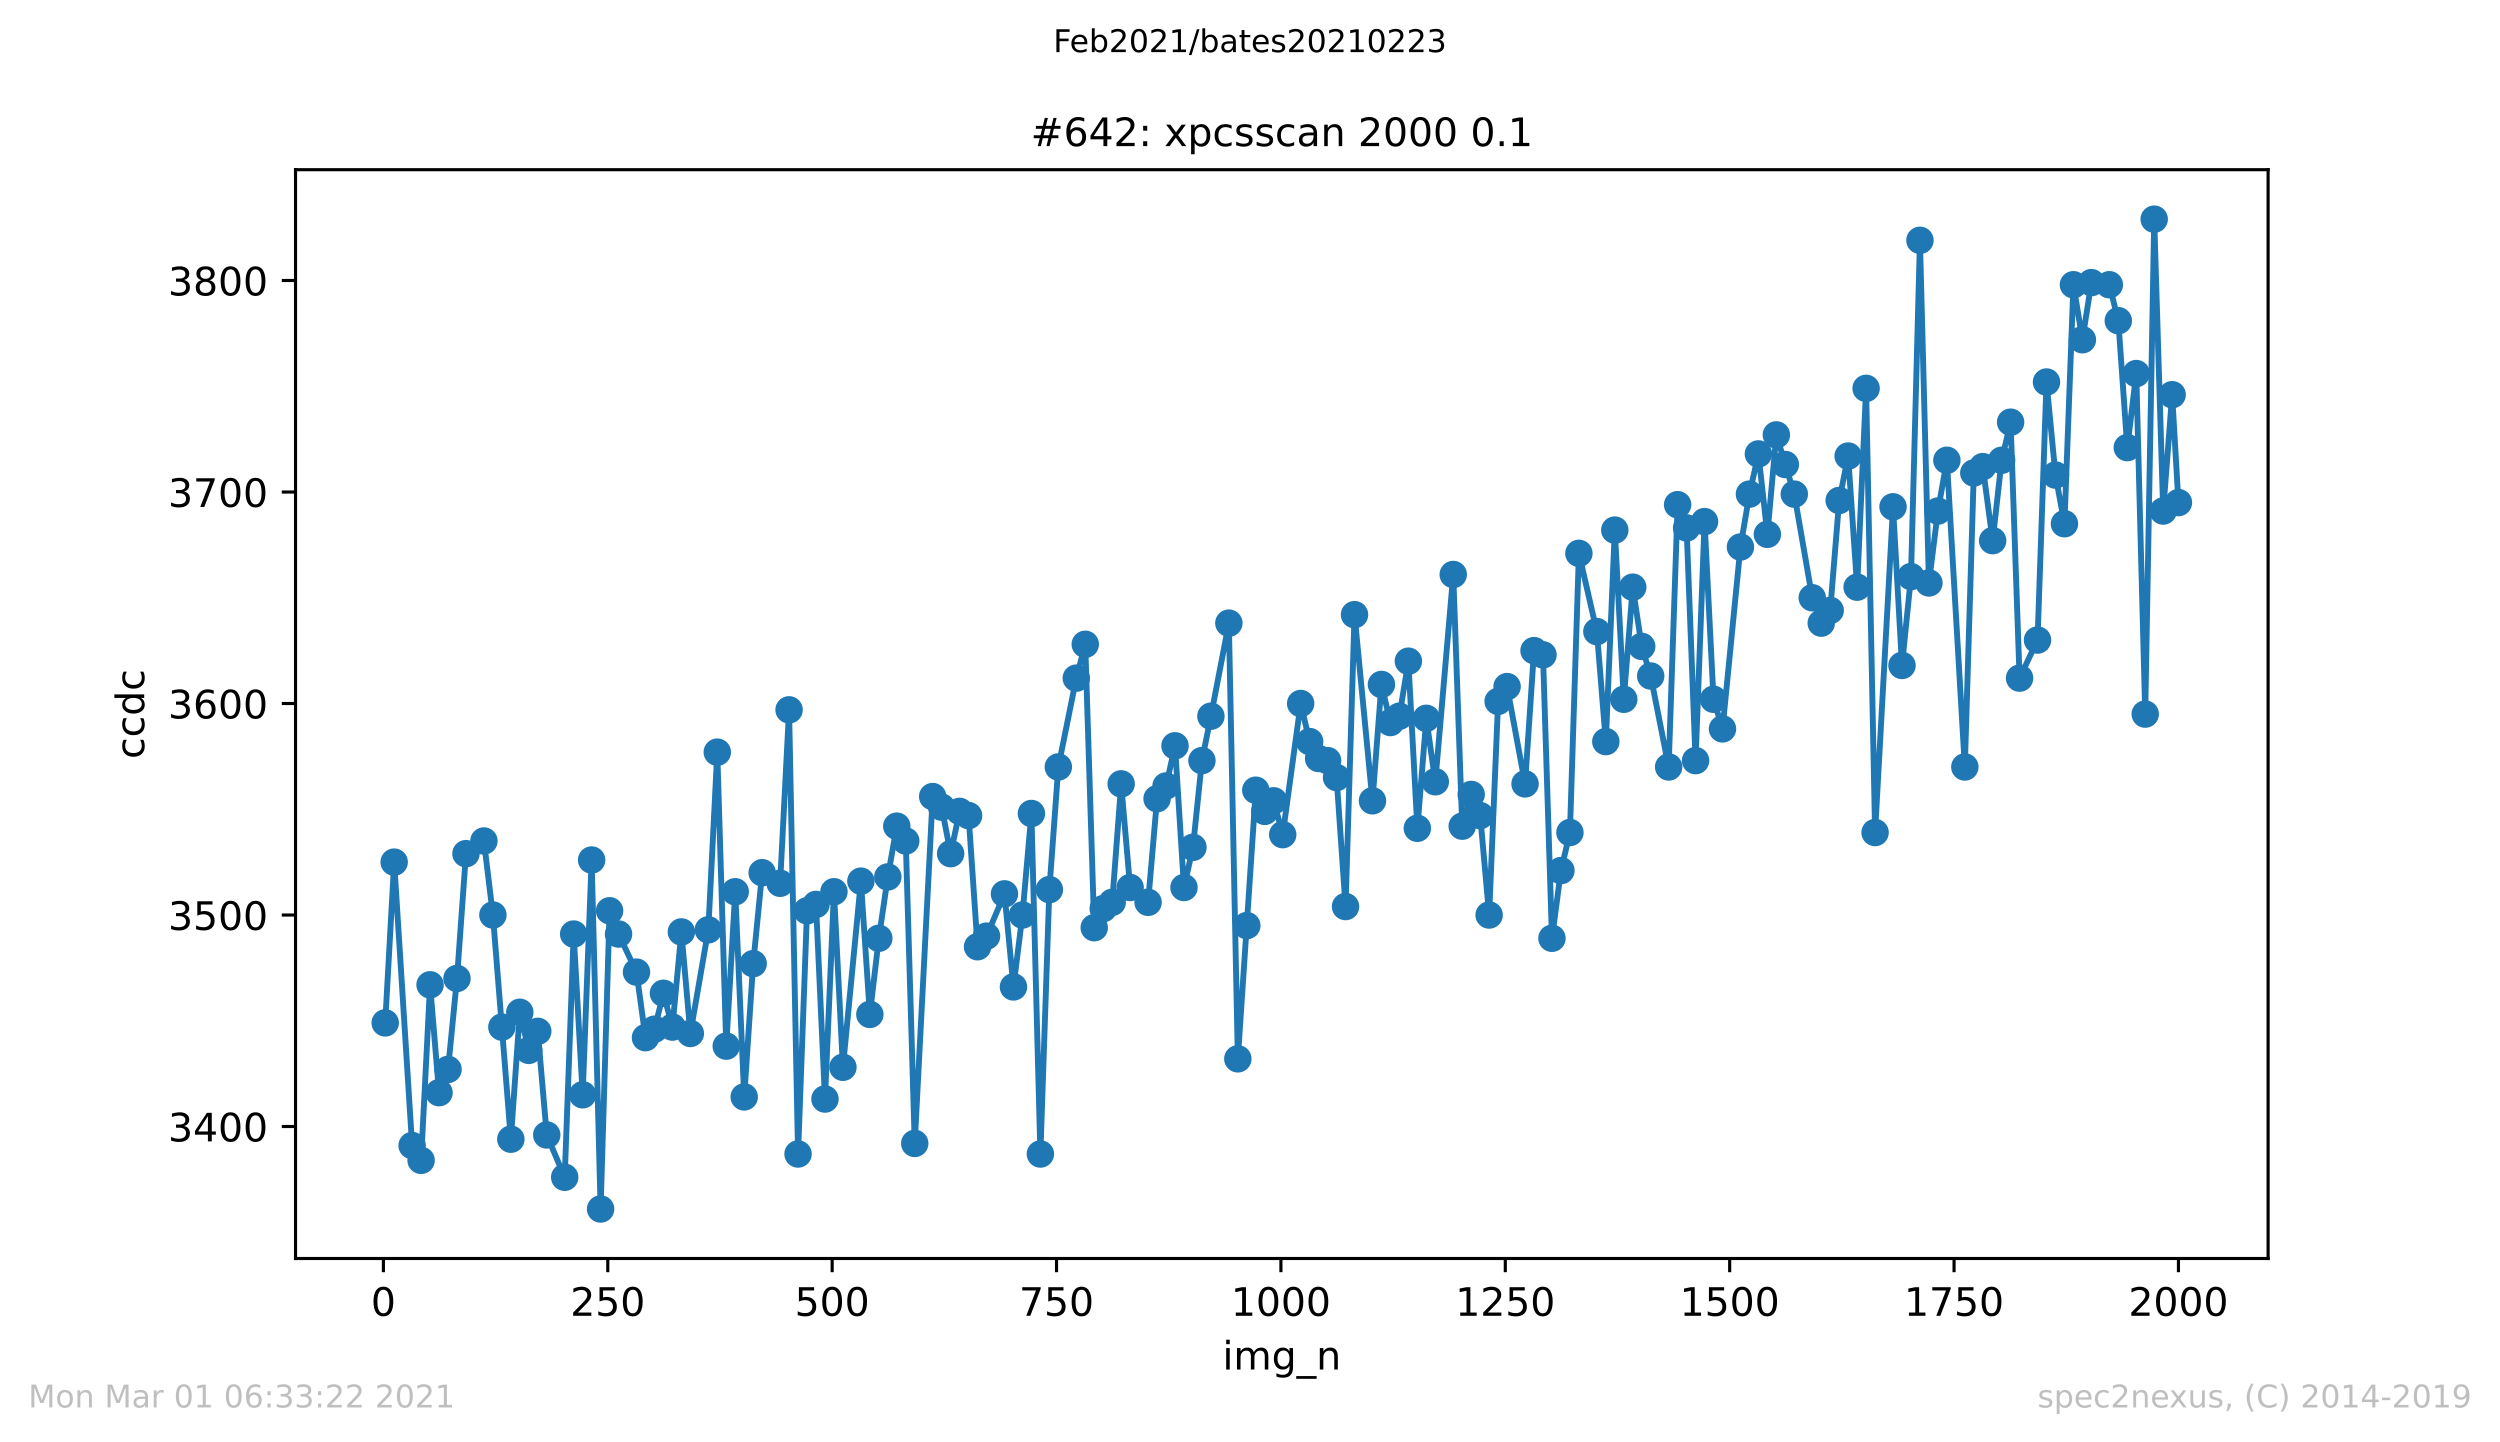 <?xml version="1.0" encoding="utf-8" standalone="no"?>
<!DOCTYPE svg PUBLIC "-//W3C//DTD SVG 1.1//EN"
  "http://www.w3.org/Graphics/SVG/1.1/DTD/svg11.dtd">
<!-- Created with matplotlib (https://matplotlib.org/) -->
<svg height="367.2pt" version="1.1" viewBox="0 0 636.48 367.2" width="636.48pt" xmlns="http://www.w3.org/2000/svg" xmlns:xlink="http://www.w3.org/1999/xlink">
 <defs>
  <style type="text/css">*{stroke-linecap:butt;stroke-linejoin:round;}</style>
 </defs>
 <g id="figure_1">
  <g id="patch_1">
   <path d="M 0 367.2 
L 636.48 367.2 
L 636.48 0 
L 0 0 
z
" style="fill:#ffffff;"/>
  </g>
  <g id="axes_1">
   <g id="patch_2">
    <path d="M 75.24 320.4 
L 577.44 320.4 
L 577.44 43.2 
L 75.24 43.2 
z
" style="fill:#ffffff;"/>
   </g>
   <g id="matplotlib.axis_1">
    <g id="xtick_1">
     <g id="line2d_1">
      <defs>
       <path d="M 0 0 
L 0 3.5 
" id="mee1718152c" style="stroke:#000000;stroke-width:0.8;"/>
      </defs>
      <g>
       <use style="stroke:#000000;stroke-width:0.8;" x="97.61" xlink:href="#mee1718152c" y="320.4"/>
      </g>
     </g>
     <g id="text_1">
      <!-- 0 -->
      <g transform="translate(94.429 334.998)scale(0.1 -0.1)">
       <defs>
        <path d="M 31.781 66.406 
Q 24.172 66.406 20.328 58.906 
Q 16.5 51.422 16.5 36.375 
Q 16.5 21.391 20.328 13.891 
Q 24.172 6.391 31.781 6.391 
Q 39.453 6.391 43.281 13.891 
Q 47.125 21.391 47.125 36.375 
Q 47.125 51.422 43.281 58.906 
Q 39.453 66.406 31.781 66.406 
z
M 31.781 74.219 
Q 44.047 74.219 50.516 64.516 
Q 56.984 54.828 56.984 36.375 
Q 56.984 17.969 50.516 8.266 
Q 44.047 -1.422 31.781 -1.422 
Q 19.531 -1.422 13.062 8.266 
Q 6.594 17.969 6.594 36.375 
Q 6.594 54.828 13.062 64.516 
Q 19.531 74.219 31.781 74.219 
z
" id="DejaVuSans-48"/>
       </defs>
       <use xlink:href="#DejaVuSans-48"/>
      </g>
     </g>
    </g>
    <g id="xtick_2">
     <g id="line2d_2">
      <g>
       <use style="stroke:#000000;stroke-width:0.8;" x="154.736" xlink:href="#mee1718152c" y="320.4"/>
      </g>
     </g>
     <g id="text_2">
      <!-- 250 -->
      <g transform="translate(145.192 334.998)scale(0.1 -0.1)">
       <defs>
        <path d="M 19.188 8.297 
L 53.609 8.297 
L 53.609 0 
L 7.328 0 
L 7.328 8.297 
Q 12.938 14.109 22.625 23.891 
Q 32.328 33.688 34.812 36.531 
Q 39.547 41.844 41.422 45.531 
Q 43.312 49.219 43.312 52.781 
Q 43.312 58.594 39.234 62.25 
Q 35.156 65.922 28.609 65.922 
Q 23.969 65.922 18.812 64.312 
Q 13.672 62.703 7.812 59.422 
L 7.812 69.391 
Q 13.766 71.781 18.938 73 
Q 24.125 74.219 28.422 74.219 
Q 39.75 74.219 46.484 68.547 
Q 53.219 62.891 53.219 53.422 
Q 53.219 48.922 51.531 44.891 
Q 49.859 40.875 45.406 35.406 
Q 44.188 33.984 37.641 27.219 
Q 31.109 20.453 19.188 8.297 
z
" id="DejaVuSans-50"/>
        <path d="M 10.797 72.906 
L 49.516 72.906 
L 49.516 64.594 
L 19.828 64.594 
L 19.828 46.734 
Q 21.969 47.469 24.109 47.828 
Q 26.266 48.188 28.422 48.188 
Q 40.625 48.188 47.75 41.5 
Q 54.891 34.812 54.891 23.391 
Q 54.891 11.625 47.562 5.094 
Q 40.234 -1.422 26.906 -1.422 
Q 22.312 -1.422 17.547 -0.641 
Q 12.797 0.141 7.719 1.703 
L 7.719 11.625 
Q 12.109 9.234 16.797 8.062 
Q 21.484 6.891 26.703 6.891 
Q 35.156 6.891 40.078 11.328 
Q 45.016 15.766 45.016 23.391 
Q 45.016 31 40.078 35.438 
Q 35.156 39.891 26.703 39.891 
Q 22.75 39.891 18.812 39.016 
Q 14.891 38.141 10.797 36.281 
z
" id="DejaVuSans-53"/>
       </defs>
       <use xlink:href="#DejaVuSans-50"/>
       <use x="63.623" xlink:href="#DejaVuSans-53"/>
       <use x="127.246" xlink:href="#DejaVuSans-48"/>
      </g>
     </g>
    </g>
    <g id="xtick_3">
     <g id="line2d_3">
      <g>
       <use style="stroke:#000000;stroke-width:0.8;" x="211.861" xlink:href="#mee1718152c" y="320.4"/>
      </g>
     </g>
     <g id="text_3">
      <!-- 500 -->
      <g transform="translate(202.317 334.998)scale(0.1 -0.1)">
       <use xlink:href="#DejaVuSans-53"/>
       <use x="63.623" xlink:href="#DejaVuSans-48"/>
       <use x="127.246" xlink:href="#DejaVuSans-48"/>
      </g>
     </g>
    </g>
    <g id="xtick_4">
     <g id="line2d_4">
      <g>
       <use style="stroke:#000000;stroke-width:0.8;" x="268.986" xlink:href="#mee1718152c" y="320.4"/>
      </g>
     </g>
     <g id="text_4">
      <!-- 750 -->
      <g transform="translate(259.442 334.998)scale(0.1 -0.1)">
       <defs>
        <path d="M 8.203 72.906 
L 55.078 72.906 
L 55.078 68.703 
L 28.609 0 
L 18.312 0 
L 43.219 64.594 
L 8.203 64.594 
z
" id="DejaVuSans-55"/>
       </defs>
       <use xlink:href="#DejaVuSans-55"/>
       <use x="63.623" xlink:href="#DejaVuSans-53"/>
       <use x="127.246" xlink:href="#DejaVuSans-48"/>
      </g>
     </g>
    </g>
    <g id="xtick_5">
     <g id="line2d_5">
      <g>
       <use style="stroke:#000000;stroke-width:0.8;" x="326.111" xlink:href="#mee1718152c" y="320.4"/>
      </g>
     </g>
     <g id="text_5">
      <!-- 1000 -->
      <g transform="translate(313.386 334.998)scale(0.1 -0.1)">
       <defs>
        <path d="M 12.406 8.297 
L 28.516 8.297 
L 28.516 63.922 
L 10.984 60.406 
L 10.984 69.391 
L 28.422 72.906 
L 38.281 72.906 
L 38.281 8.297 
L 54.391 8.297 
L 54.391 0 
L 12.406 0 
z
" id="DejaVuSans-49"/>
       </defs>
       <use xlink:href="#DejaVuSans-49"/>
       <use x="63.623" xlink:href="#DejaVuSans-48"/>
       <use x="127.246" xlink:href="#DejaVuSans-48"/>
       <use x="190.869" xlink:href="#DejaVuSans-48"/>
      </g>
     </g>
    </g>
    <g id="xtick_6">
     <g id="line2d_6">
      <g>
       <use style="stroke:#000000;stroke-width:0.8;" x="383.237" xlink:href="#mee1718152c" y="320.4"/>
      </g>
     </g>
     <g id="text_6">
      <!-- 1250 -->
      <g transform="translate(370.512 334.998)scale(0.1 -0.1)">
       <use xlink:href="#DejaVuSans-49"/>
       <use x="63.623" xlink:href="#DejaVuSans-50"/>
       <use x="127.246" xlink:href="#DejaVuSans-53"/>
       <use x="190.869" xlink:href="#DejaVuSans-48"/>
      </g>
     </g>
    </g>
    <g id="xtick_7">
     <g id="line2d_7">
      <g>
       <use style="stroke:#000000;stroke-width:0.8;" x="440.362" xlink:href="#mee1718152c" y="320.4"/>
      </g>
     </g>
     <g id="text_7">
      <!-- 1500 -->
      <g transform="translate(427.637 334.998)scale(0.1 -0.1)">
       <use xlink:href="#DejaVuSans-49"/>
       <use x="63.623" xlink:href="#DejaVuSans-53"/>
       <use x="127.246" xlink:href="#DejaVuSans-48"/>
       <use x="190.869" xlink:href="#DejaVuSans-48"/>
      </g>
     </g>
    </g>
    <g id="xtick_8">
     <g id="line2d_8">
      <g>
       <use style="stroke:#000000;stroke-width:0.8;" x="497.487" xlink:href="#mee1718152c" y="320.4"/>
      </g>
     </g>
     <g id="text_8">
      <!-- 1750 -->
      <g transform="translate(484.762 334.998)scale(0.1 -0.1)">
       <use xlink:href="#DejaVuSans-49"/>
       <use x="63.623" xlink:href="#DejaVuSans-55"/>
       <use x="127.246" xlink:href="#DejaVuSans-53"/>
       <use x="190.869" xlink:href="#DejaVuSans-48"/>
      </g>
     </g>
    </g>
    <g id="xtick_9">
     <g id="line2d_9">
      <g>
       <use style="stroke:#000000;stroke-width:0.8;" x="554.613" xlink:href="#mee1718152c" y="320.4"/>
      </g>
     </g>
     <g id="text_9">
      <!-- 2000 -->
      <g transform="translate(541.888 334.998)scale(0.1 -0.1)">
       <use xlink:href="#DejaVuSans-50"/>
       <use x="63.623" xlink:href="#DejaVuSans-48"/>
       <use x="127.246" xlink:href="#DejaVuSans-48"/>
       <use x="190.869" xlink:href="#DejaVuSans-48"/>
      </g>
     </g>
    </g>
    <g id="text_10">
     <!-- img_n -->
     <g transform="translate(311.238 348.677)scale(0.1 -0.1)">
      <defs>
       <path d="M 9.422 54.688 
L 18.406 54.688 
L 18.406 0 
L 9.422 0 
z
M 9.422 75.984 
L 18.406 75.984 
L 18.406 64.594 
L 9.422 64.594 
z
" id="DejaVuSans-105"/>
       <path d="M 52 44.188 
Q 55.375 50.25 60.062 53.125 
Q 64.75 56 71.094 56 
Q 79.641 56 84.281 50.016 
Q 88.922 44.047 88.922 33.016 
L 88.922 0 
L 79.891 0 
L 79.891 32.719 
Q 79.891 40.578 77.094 44.375 
Q 74.312 48.188 68.609 48.188 
Q 61.625 48.188 57.562 43.547 
Q 53.516 38.922 53.516 30.906 
L 53.516 0 
L 44.484 0 
L 44.484 32.719 
Q 44.484 40.625 41.703 44.406 
Q 38.922 48.188 33.109 48.188 
Q 26.219 48.188 22.156 43.531 
Q 18.109 38.875 18.109 30.906 
L 18.109 0 
L 9.078 0 
L 9.078 54.688 
L 18.109 54.688 
L 18.109 46.188 
Q 21.188 51.219 25.484 53.609 
Q 29.781 56 35.688 56 
Q 41.656 56 45.828 52.969 
Q 50 49.953 52 44.188 
z
" id="DejaVuSans-109"/>
       <path d="M 45.406 27.984 
Q 45.406 37.75 41.375 43.109 
Q 37.359 48.484 30.078 48.484 
Q 22.859 48.484 18.828 43.109 
Q 14.797 37.75 14.797 27.984 
Q 14.797 18.266 18.828 12.891 
Q 22.859 7.516 30.078 7.516 
Q 37.359 7.516 41.375 12.891 
Q 45.406 18.266 45.406 27.984 
z
M 54.391 6.781 
Q 54.391 -7.172 48.188 -13.984 
Q 42 -20.797 29.203 -20.797 
Q 24.469 -20.797 20.266 -20.094 
Q 16.062 -19.391 12.109 -17.922 
L 12.109 -9.188 
Q 16.062 -11.328 19.922 -12.344 
Q 23.781 -13.375 27.781 -13.375 
Q 36.625 -13.375 41.016 -8.766 
Q 45.406 -4.156 45.406 5.172 
L 45.406 9.625 
Q 42.625 4.781 38.281 2.391 
Q 33.938 0 27.875 0 
Q 17.828 0 11.672 7.656 
Q 5.516 15.328 5.516 27.984 
Q 5.516 40.672 11.672 48.328 
Q 17.828 56 27.875 56 
Q 33.938 56 38.281 53.609 
Q 42.625 51.219 45.406 46.391 
L 45.406 54.688 
L 54.391 54.688 
z
" id="DejaVuSans-103"/>
       <path d="M 50.984 -16.609 
L 50.984 -23.578 
L -0.984 -23.578 
L -0.984 -16.609 
z
" id="DejaVuSans-95"/>
       <path d="M 54.891 33.016 
L 54.891 0 
L 45.906 0 
L 45.906 32.719 
Q 45.906 40.484 42.875 44.328 
Q 39.844 48.188 33.797 48.188 
Q 26.516 48.188 22.312 43.547 
Q 18.109 38.922 18.109 30.906 
L 18.109 0 
L 9.078 0 
L 9.078 54.688 
L 18.109 54.688 
L 18.109 46.188 
Q 21.344 51.125 25.703 53.562 
Q 30.078 56 35.797 56 
Q 45.219 56 50.047 50.172 
Q 54.891 44.344 54.891 33.016 
z
" id="DejaVuSans-110"/>
      </defs>
      <use xlink:href="#DejaVuSans-105"/>
      <use x="27.783" xlink:href="#DejaVuSans-109"/>
      <use x="125.195" xlink:href="#DejaVuSans-103"/>
      <use x="188.672" xlink:href="#DejaVuSans-95"/>
      <use x="238.672" xlink:href="#DejaVuSans-110"/>
     </g>
    </g>
   </g>
   <g id="matplotlib.axis_2">
    <g id="ytick_1">
     <g id="line2d_10">
      <defs>
       <path d="M 0 0 
L -3.5 0 
" id="mb625f9ecd1" style="stroke:#000000;stroke-width:0.8;"/>
      </defs>
      <g>
       <use style="stroke:#000000;stroke-width:0.8;" x="75.24" xlink:href="#mb625f9ecd1" y="286.8"/>
      </g>
     </g>
     <g id="text_11">
      <!-- 3400 -->
      <g transform="translate(42.79 290.599)scale(0.1 -0.1)">
       <defs>
        <path d="M 40.578 39.312 
Q 47.656 37.797 51.625 33 
Q 55.609 28.219 55.609 21.188 
Q 55.609 10.406 48.188 4.484 
Q 40.766 -1.422 27.094 -1.422 
Q 22.516 -1.422 17.656 -0.516 
Q 12.797 0.391 7.625 2.203 
L 7.625 11.719 
Q 11.719 9.328 16.594 8.109 
Q 21.484 6.891 26.812 6.891 
Q 36.078 6.891 40.938 10.547 
Q 45.797 14.203 45.797 21.188 
Q 45.797 27.641 41.281 31.266 
Q 36.766 34.906 28.719 34.906 
L 20.219 34.906 
L 20.219 43.016 
L 29.109 43.016 
Q 36.375 43.016 40.234 45.922 
Q 44.094 48.828 44.094 54.297 
Q 44.094 59.906 40.109 62.906 
Q 36.141 65.922 28.719 65.922 
Q 24.656 65.922 20.016 65.031 
Q 15.375 64.156 9.812 62.312 
L 9.812 71.094 
Q 15.438 72.656 20.344 73.438 
Q 25.25 74.219 29.594 74.219 
Q 40.828 74.219 47.359 69.109 
Q 53.906 64.016 53.906 55.328 
Q 53.906 49.266 50.438 45.094 
Q 46.969 40.922 40.578 39.312 
z
" id="DejaVuSans-51"/>
        <path d="M 37.797 64.312 
L 12.891 25.391 
L 37.797 25.391 
z
M 35.203 72.906 
L 47.609 72.906 
L 47.609 25.391 
L 58.016 25.391 
L 58.016 17.188 
L 47.609 17.188 
L 47.609 0 
L 37.797 0 
L 37.797 17.188 
L 4.891 17.188 
L 4.891 26.703 
z
" id="DejaVuSans-52"/>
       </defs>
       <use xlink:href="#DejaVuSans-51"/>
       <use x="63.623" xlink:href="#DejaVuSans-52"/>
       <use x="127.246" xlink:href="#DejaVuSans-48"/>
       <use x="190.869" xlink:href="#DejaVuSans-48"/>
      </g>
     </g>
    </g>
    <g id="ytick_2">
     <g id="line2d_11">
      <g>
       <use style="stroke:#000000;stroke-width:0.8;" x="75.24" xlink:href="#mb625f9ecd1" y="232.954"/>
      </g>
     </g>
     <g id="text_12">
      <!-- 3500 -->
      <g transform="translate(42.79 236.753)scale(0.1 -0.1)">
       <use xlink:href="#DejaVuSans-51"/>
       <use x="63.623" xlink:href="#DejaVuSans-53"/>
       <use x="127.246" xlink:href="#DejaVuSans-48"/>
       <use x="190.869" xlink:href="#DejaVuSans-48"/>
      </g>
     </g>
    </g>
    <g id="ytick_3">
     <g id="line2d_12">
      <g>
       <use style="stroke:#000000;stroke-width:0.8;" x="75.24" xlink:href="#mb625f9ecd1" y="179.108"/>
      </g>
     </g>
     <g id="text_13">
      <!-- 3600 -->
      <g transform="translate(42.79 182.907)scale(0.1 -0.1)">
       <defs>
        <path d="M 33.016 40.375 
Q 26.375 40.375 22.484 35.828 
Q 18.609 31.297 18.609 23.391 
Q 18.609 15.531 22.484 10.953 
Q 26.375 6.391 33.016 6.391 
Q 39.656 6.391 43.531 10.953 
Q 47.406 15.531 47.406 23.391 
Q 47.406 31.297 43.531 35.828 
Q 39.656 40.375 33.016 40.375 
z
M 52.594 71.297 
L 52.594 62.312 
Q 48.875 64.062 45.094 64.984 
Q 41.312 65.922 37.594 65.922 
Q 27.828 65.922 22.672 59.328 
Q 17.531 52.734 16.797 39.406 
Q 19.672 43.656 24.016 45.922 
Q 28.375 48.188 33.594 48.188 
Q 44.578 48.188 50.953 41.516 
Q 57.328 34.859 57.328 23.391 
Q 57.328 12.156 50.688 5.359 
Q 44.047 -1.422 33.016 -1.422 
Q 20.359 -1.422 13.672 8.266 
Q 6.984 17.969 6.984 36.375 
Q 6.984 53.656 15.188 63.938 
Q 23.391 74.219 37.203 74.219 
Q 40.922 74.219 44.703 73.484 
Q 48.484 72.75 52.594 71.297 
z
" id="DejaVuSans-54"/>
       </defs>
       <use xlink:href="#DejaVuSans-51"/>
       <use x="63.623" xlink:href="#DejaVuSans-54"/>
       <use x="127.246" xlink:href="#DejaVuSans-48"/>
       <use x="190.869" xlink:href="#DejaVuSans-48"/>
      </g>
     </g>
    </g>
    <g id="ytick_4">
     <g id="line2d_13">
      <g>
       <use style="stroke:#000000;stroke-width:0.8;" x="75.24" xlink:href="#mb625f9ecd1" y="125.262"/>
      </g>
     </g>
     <g id="text_14">
      <!-- 3700 -->
      <g transform="translate(42.79 129.061)scale(0.1 -0.1)">
       <use xlink:href="#DejaVuSans-51"/>
       <use x="63.623" xlink:href="#DejaVuSans-55"/>
       <use x="127.246" xlink:href="#DejaVuSans-48"/>
       <use x="190.869" xlink:href="#DejaVuSans-48"/>
      </g>
     </g>
    </g>
    <g id="ytick_5">
     <g id="line2d_14">
      <g>
       <use style="stroke:#000000;stroke-width:0.8;" x="75.24" xlink:href="#mb625f9ecd1" y="71.415"/>
      </g>
     </g>
     <g id="text_15">
      <!-- 3800 -->
      <g transform="translate(42.79 75.215)scale(0.1 -0.1)">
       <defs>
        <path d="M 31.781 34.625 
Q 24.75 34.625 20.719 30.859 
Q 16.703 27.094 16.703 20.516 
Q 16.703 13.922 20.719 10.156 
Q 24.75 6.391 31.781 6.391 
Q 38.812 6.391 42.859 10.172 
Q 46.922 13.969 46.922 20.516 
Q 46.922 27.094 42.891 30.859 
Q 38.875 34.625 31.781 34.625 
z
M 21.922 38.812 
Q 15.578 40.375 12.031 44.719 
Q 8.5 49.078 8.5 55.328 
Q 8.5 64.062 14.719 69.141 
Q 20.953 74.219 31.781 74.219 
Q 42.672 74.219 48.875 69.141 
Q 55.078 64.062 55.078 55.328 
Q 55.078 49.078 51.531 44.719 
Q 48 40.375 41.703 38.812 
Q 48.828 37.156 52.797 32.312 
Q 56.781 27.484 56.781 20.516 
Q 56.781 9.906 50.312 4.234 
Q 43.844 -1.422 31.781 -1.422 
Q 19.734 -1.422 13.25 4.234 
Q 6.781 9.906 6.781 20.516 
Q 6.781 27.484 10.781 32.312 
Q 14.797 37.156 21.922 38.812 
z
M 18.312 54.391 
Q 18.312 48.734 21.844 45.562 
Q 25.391 42.391 31.781 42.391 
Q 38.141 42.391 41.719 45.562 
Q 45.312 48.734 45.312 54.391 
Q 45.312 60.062 41.719 63.234 
Q 38.141 66.406 31.781 66.406 
Q 25.391 66.406 21.844 63.234 
Q 18.312 60.062 18.312 54.391 
z
" id="DejaVuSans-56"/>
       </defs>
       <use xlink:href="#DejaVuSans-51"/>
       <use x="63.623" xlink:href="#DejaVuSans-56"/>
       <use x="127.246" xlink:href="#DejaVuSans-48"/>
       <use x="190.869" xlink:href="#DejaVuSans-48"/>
      </g>
     </g>
    </g>
    <g id="text_16">
     <!-- ccdc -->
     <g transform="translate(36.71 193.222)rotate(-90)scale(0.1 -0.1)">
      <defs>
       <path d="M 48.781 52.594 
L 48.781 44.188 
Q 44.969 46.297 41.141 47.344 
Q 37.312 48.391 33.406 48.391 
Q 24.656 48.391 19.812 42.844 
Q 14.984 37.312 14.984 27.297 
Q 14.984 17.281 19.812 11.734 
Q 24.656 6.203 33.406 6.203 
Q 37.312 6.203 41.141 7.25 
Q 44.969 8.297 48.781 10.406 
L 48.781 2.094 
Q 45.016 0.344 40.984 -0.531 
Q 36.969 -1.422 32.422 -1.422 
Q 20.062 -1.422 12.781 6.344 
Q 5.516 14.109 5.516 27.297 
Q 5.516 40.672 12.859 48.328 
Q 20.219 56 33.016 56 
Q 37.156 56 41.109 55.141 
Q 45.062 54.297 48.781 52.594 
z
" id="DejaVuSans-99"/>
       <path d="M 45.406 46.391 
L 45.406 75.984 
L 54.391 75.984 
L 54.391 0 
L 45.406 0 
L 45.406 8.203 
Q 42.578 3.328 38.25 0.953 
Q 33.938 -1.422 27.875 -1.422 
Q 17.969 -1.422 11.734 6.484 
Q 5.516 14.406 5.516 27.297 
Q 5.516 40.188 11.734 48.094 
Q 17.969 56 27.875 56 
Q 33.938 56 38.25 53.625 
Q 42.578 51.266 45.406 46.391 
z
M 14.797 27.297 
Q 14.797 17.391 18.875 11.75 
Q 22.953 6.109 30.078 6.109 
Q 37.203 6.109 41.297 11.75 
Q 45.406 17.391 45.406 27.297 
Q 45.406 37.203 41.297 42.844 
Q 37.203 48.484 30.078 48.484 
Q 22.953 48.484 18.875 42.844 
Q 14.797 37.203 14.797 27.297 
z
" id="DejaVuSans-100"/>
      </defs>
      <use xlink:href="#DejaVuSans-99"/>
      <use x="54.98" xlink:href="#DejaVuSans-99"/>
      <use x="109.961" xlink:href="#DejaVuSans-100"/>
      <use x="173.438" xlink:href="#DejaVuSans-99"/>
     </g>
    </g>
   </g>
   <g id="line2d_15">
    <path clip-path="url(#p20b5aabcc3)" d="M 98.067 260.415 
L 100.352 219.492 
L 104.922 291.646 
L 107.207 295.415 
L 109.492 250.723 
L 111.777 278.185 
L 114.062 272.262 
L 116.347 249.108 
L 118.632 217.338 
L 123.202 214.108 
L 125.487 232.954 
L 130.057 290.031 
L 132.342 257.723 
L 134.627 267.415 
L 136.912 262.569 
L 139.197 288.954 
L 143.768 299.723 
L 146.053 237.8 
L 148.338 278.723 
L 150.623 218.954 
L 152.908 307.8 
L 155.193 231.877 
L 157.478 237.8 
L 162.048 247.492 
L 164.333 264.185 
L 166.618 262.031 
L 168.903 252.877 
L 171.188 261.492 
L 173.473 237.262 
L 175.758 263.108 
L 180.328 236.723 
L 182.613 191.492 
L 184.898 266.338 
L 187.183 227.031 
L 189.468 279.262 
L 191.753 245.338 
L 194.038 222.185 
L 198.608 224.877 
L 200.893 180.723 
L 203.178 293.8 
L 205.463 231.877 
L 207.748 230.262 
L 210.033 279.8 
L 212.318 227.031 
L 214.603 271.723 
L 219.173 224.338 
L 221.458 258.262 
L 223.743 238.877 
L 226.028 223.262 
L 228.313 210.338 
L 230.598 214.108 
L 232.883 291.108 
L 237.453 202.8 
L 239.738 205.492 
L 242.023 217.338 
L 244.308 206.569 
L 246.593 207.646 
L 248.878 241.031 
L 251.163 238.338 
L 255.733 227.569 
L 258.018 251.262 
L 260.303 232.954 
L 262.588 207.108 
L 264.873 293.8 
L 267.158 226.492 
L 269.443 195.262 
L 274.013 172.646 
L 276.298 164.031 
L 278.583 236.185 
L 280.868 231.338 
L 283.153 229.723 
L 285.438 199.569 
L 287.723 225.954 
L 292.293 229.723 
L 294.578 203.338 
L 296.863 200.108 
L 299.148 189.877 
L 301.433 225.954 
L 303.718 215.723 
L 306.003 193.646 
L 308.288 182.338 
L 312.858 158.646 
L 315.143 269.569 
L 319.713 201.185 
L 321.998 206.569 
L 324.283 203.877 
L 326.569 212.492 
L 331.139 179.108 
L 333.424 188.8 
L 335.709 193.108 
L 337.994 193.646 
L 340.279 197.954 
L 342.564 230.8 
L 344.849 156.492 
L 349.419 203.877 
L 351.704 174.262 
L 353.989 183.954 
L 356.274 182.338 
L 358.559 168.338 
L 360.844 210.877 
L 363.129 182.877 
L 365.414 199.031 
L 369.984 146.262 
L 372.269 210.338 
L 374.554 202.262 
L 376.839 207.646 
L 379.124 232.954 
L 381.409 178.569 
L 383.694 174.8 
L 388.264 199.569 
L 390.549 165.646 
L 392.834 166.723 
L 395.119 238.877 
L 397.404 221.646 
L 399.689 211.954 
L 401.974 140.877 
L 406.544 160.8 
L 408.829 188.8 
L 411.114 134.954 
L 413.399 178.031 
L 415.684 149.492 
L 417.969 164.569 
L 420.254 172.108 
L 424.824 195.262 
L 427.109 128.492 
L 429.394 134.415 
L 431.679 193.646 
L 433.964 132.8 
L 436.249 178.031 
L 438.534 185.569 
L 443.104 139.262 
L 445.389 125.8 
L 447.674 115.569 
L 449.959 136.031 
L 452.244 110.723 
L 456.814 125.8 
L 461.384 152.185 
L 463.669 158.646 
L 465.954 155.415 
L 468.239 127.415 
L 470.524 116.108 
L 472.809 149.492 
L 475.094 98.877 
L 477.379 211.954 
L 481.949 129.031 
L 484.234 169.415 
L 486.519 146.8 
L 488.804 61.185 
L 491.089 148.415 
L 493.374 130.108 
L 495.659 117.185 
L 500.229 195.262 
L 502.514 120.415 
L 504.799 118.8 
L 507.313 137.646 
L 509.598 117.185 
L 511.883 107.492 
L 514.168 172.646 
L 518.738 162.954 
L 521.023 97.262 
L 523.308 120.954 
L 525.593 133.338 
L 527.878 72.492 
L 530.163 86.492 
L 532.448 71.954 
L 537.018 72.492 
L 539.303 81.646 
L 541.588 113.954 
L 543.873 95.108 
L 546.158 181.8 
L 548.443 55.8 
L 550.728 130.108 
L 553.013 100.492 
L 554.613 127.954 
L 554.613 127.954 
" style="fill:none;stroke:#1f77b4;stroke-linecap:square;stroke-width:1.5;"/>
    <defs>
     <path d="M 0 3 
C 0.796 3 1.559 2.684 2.121 2.121 
C 2.684 1.559 3 0.796 3 0 
C 3 -0.796 2.684 -1.559 2.121 -2.121 
C 1.559 -2.684 0.796 -3 0 -3 
C -0.796 -3 -1.559 -2.684 -2.121 -2.121 
C -2.684 -1.559 -3 -0.796 -3 0 
C -3 0.796 -2.684 1.559 -2.121 2.121 
C -1.559 2.684 -0.796 3 0 3 
z
" id="ma223a71b93" style="stroke:#1f77b4;"/>
    </defs>
    <g clip-path="url(#p20b5aabcc3)">
     <use style="fill:#1f77b4;stroke:#1f77b4;" x="98.067" xlink:href="#ma223a71b93" y="260.415"/>
     <use style="fill:#1f77b4;stroke:#1f77b4;" x="100.352" xlink:href="#ma223a71b93" y="219.492"/>
     <use style="fill:#1f77b4;stroke:#1f77b4;" x="104.922" xlink:href="#ma223a71b93" y="291.646"/>
     <use style="fill:#1f77b4;stroke:#1f77b4;" x="107.207" xlink:href="#ma223a71b93" y="295.415"/>
     <use style="fill:#1f77b4;stroke:#1f77b4;" x="109.492" xlink:href="#ma223a71b93" y="250.723"/>
     <use style="fill:#1f77b4;stroke:#1f77b4;" x="111.777" xlink:href="#ma223a71b93" y="278.185"/>
     <use style="fill:#1f77b4;stroke:#1f77b4;" x="114.062" xlink:href="#ma223a71b93" y="272.262"/>
     <use style="fill:#1f77b4;stroke:#1f77b4;" x="116.347" xlink:href="#ma223a71b93" y="249.108"/>
     <use style="fill:#1f77b4;stroke:#1f77b4;" x="118.632" xlink:href="#ma223a71b93" y="217.338"/>
     <use style="fill:#1f77b4;stroke:#1f77b4;" x="123.202" xlink:href="#ma223a71b93" y="214.108"/>
     <use style="fill:#1f77b4;stroke:#1f77b4;" x="125.487" xlink:href="#ma223a71b93" y="232.954"/>
     <use style="fill:#1f77b4;stroke:#1f77b4;" x="127.772" xlink:href="#ma223a71b93" y="261.492"/>
     <use style="fill:#1f77b4;stroke:#1f77b4;" x="130.057" xlink:href="#ma223a71b93" y="290.031"/>
     <use style="fill:#1f77b4;stroke:#1f77b4;" x="132.342" xlink:href="#ma223a71b93" y="257.723"/>
     <use style="fill:#1f77b4;stroke:#1f77b4;" x="134.627" xlink:href="#ma223a71b93" y="267.415"/>
     <use style="fill:#1f77b4;stroke:#1f77b4;" x="136.912" xlink:href="#ma223a71b93" y="262.569"/>
     <use style="fill:#1f77b4;stroke:#1f77b4;" x="139.197" xlink:href="#ma223a71b93" y="288.954"/>
     <use style="fill:#1f77b4;stroke:#1f77b4;" x="143.768" xlink:href="#ma223a71b93" y="299.723"/>
     <use style="fill:#1f77b4;stroke:#1f77b4;" x="146.053" xlink:href="#ma223a71b93" y="237.8"/>
     <use style="fill:#1f77b4;stroke:#1f77b4;" x="148.338" xlink:href="#ma223a71b93" y="278.723"/>
     <use style="fill:#1f77b4;stroke:#1f77b4;" x="150.623" xlink:href="#ma223a71b93" y="218.954"/>
     <use style="fill:#1f77b4;stroke:#1f77b4;" x="152.908" xlink:href="#ma223a71b93" y="307.8"/>
     <use style="fill:#1f77b4;stroke:#1f77b4;" x="155.193" xlink:href="#ma223a71b93" y="231.877"/>
     <use style="fill:#1f77b4;stroke:#1f77b4;" x="157.478" xlink:href="#ma223a71b93" y="237.8"/>
     <use style="fill:#1f77b4;stroke:#1f77b4;" x="162.048" xlink:href="#ma223a71b93" y="247.492"/>
     <use style="fill:#1f77b4;stroke:#1f77b4;" x="164.333" xlink:href="#ma223a71b93" y="264.185"/>
     <use style="fill:#1f77b4;stroke:#1f77b4;" x="166.618" xlink:href="#ma223a71b93" y="262.031"/>
     <use style="fill:#1f77b4;stroke:#1f77b4;" x="168.903" xlink:href="#ma223a71b93" y="252.877"/>
     <use style="fill:#1f77b4;stroke:#1f77b4;" x="171.188" xlink:href="#ma223a71b93" y="261.492"/>
     <use style="fill:#1f77b4;stroke:#1f77b4;" x="173.473" xlink:href="#ma223a71b93" y="237.262"/>
     <use style="fill:#1f77b4;stroke:#1f77b4;" x="175.758" xlink:href="#ma223a71b93" y="263.108"/>
     <use style="fill:#1f77b4;stroke:#1f77b4;" x="180.328" xlink:href="#ma223a71b93" y="236.723"/>
     <use style="fill:#1f77b4;stroke:#1f77b4;" x="182.613" xlink:href="#ma223a71b93" y="191.492"/>
     <use style="fill:#1f77b4;stroke:#1f77b4;" x="184.898" xlink:href="#ma223a71b93" y="266.338"/>
     <use style="fill:#1f77b4;stroke:#1f77b4;" x="187.183" xlink:href="#ma223a71b93" y="227.031"/>
     <use style="fill:#1f77b4;stroke:#1f77b4;" x="189.468" xlink:href="#ma223a71b93" y="279.262"/>
     <use style="fill:#1f77b4;stroke:#1f77b4;" x="191.753" xlink:href="#ma223a71b93" y="245.338"/>
     <use style="fill:#1f77b4;stroke:#1f77b4;" x="194.038" xlink:href="#ma223a71b93" y="222.185"/>
     <use style="fill:#1f77b4;stroke:#1f77b4;" x="198.608" xlink:href="#ma223a71b93" y="224.877"/>
     <use style="fill:#1f77b4;stroke:#1f77b4;" x="200.893" xlink:href="#ma223a71b93" y="180.723"/>
     <use style="fill:#1f77b4;stroke:#1f77b4;" x="203.178" xlink:href="#ma223a71b93" y="293.8"/>
     <use style="fill:#1f77b4;stroke:#1f77b4;" x="205.463" xlink:href="#ma223a71b93" y="231.877"/>
     <use style="fill:#1f77b4;stroke:#1f77b4;" x="207.748" xlink:href="#ma223a71b93" y="230.262"/>
     <use style="fill:#1f77b4;stroke:#1f77b4;" x="210.033" xlink:href="#ma223a71b93" y="279.8"/>
     <use style="fill:#1f77b4;stroke:#1f77b4;" x="212.318" xlink:href="#ma223a71b93" y="227.031"/>
     <use style="fill:#1f77b4;stroke:#1f77b4;" x="214.603" xlink:href="#ma223a71b93" y="271.723"/>
     <use style="fill:#1f77b4;stroke:#1f77b4;" x="219.173" xlink:href="#ma223a71b93" y="224.338"/>
     <use style="fill:#1f77b4;stroke:#1f77b4;" x="221.458" xlink:href="#ma223a71b93" y="258.262"/>
     <use style="fill:#1f77b4;stroke:#1f77b4;" x="223.743" xlink:href="#ma223a71b93" y="238.877"/>
     <use style="fill:#1f77b4;stroke:#1f77b4;" x="226.028" xlink:href="#ma223a71b93" y="223.262"/>
     <use style="fill:#1f77b4;stroke:#1f77b4;" x="228.313" xlink:href="#ma223a71b93" y="210.338"/>
     <use style="fill:#1f77b4;stroke:#1f77b4;" x="230.598" xlink:href="#ma223a71b93" y="214.108"/>
     <use style="fill:#1f77b4;stroke:#1f77b4;" x="232.883" xlink:href="#ma223a71b93" y="291.108"/>
     <use style="fill:#1f77b4;stroke:#1f77b4;" x="237.453" xlink:href="#ma223a71b93" y="202.8"/>
     <use style="fill:#1f77b4;stroke:#1f77b4;" x="239.738" xlink:href="#ma223a71b93" y="205.492"/>
     <use style="fill:#1f77b4;stroke:#1f77b4;" x="242.023" xlink:href="#ma223a71b93" y="217.338"/>
     <use style="fill:#1f77b4;stroke:#1f77b4;" x="244.308" xlink:href="#ma223a71b93" y="206.569"/>
     <use style="fill:#1f77b4;stroke:#1f77b4;" x="246.593" xlink:href="#ma223a71b93" y="207.646"/>
     <use style="fill:#1f77b4;stroke:#1f77b4;" x="248.878" xlink:href="#ma223a71b93" y="241.031"/>
     <use style="fill:#1f77b4;stroke:#1f77b4;" x="251.163" xlink:href="#ma223a71b93" y="238.338"/>
     <use style="fill:#1f77b4;stroke:#1f77b4;" x="255.733" xlink:href="#ma223a71b93" y="227.569"/>
     <use style="fill:#1f77b4;stroke:#1f77b4;" x="258.018" xlink:href="#ma223a71b93" y="251.262"/>
     <use style="fill:#1f77b4;stroke:#1f77b4;" x="260.303" xlink:href="#ma223a71b93" y="232.954"/>
     <use style="fill:#1f77b4;stroke:#1f77b4;" x="262.588" xlink:href="#ma223a71b93" y="207.108"/>
     <use style="fill:#1f77b4;stroke:#1f77b4;" x="264.873" xlink:href="#ma223a71b93" y="293.8"/>
     <use style="fill:#1f77b4;stroke:#1f77b4;" x="267.158" xlink:href="#ma223a71b93" y="226.492"/>
     <use style="fill:#1f77b4;stroke:#1f77b4;" x="269.443" xlink:href="#ma223a71b93" y="195.262"/>
     <use style="fill:#1f77b4;stroke:#1f77b4;" x="274.013" xlink:href="#ma223a71b93" y="172.646"/>
     <use style="fill:#1f77b4;stroke:#1f77b4;" x="276.298" xlink:href="#ma223a71b93" y="164.031"/>
     <use style="fill:#1f77b4;stroke:#1f77b4;" x="278.583" xlink:href="#ma223a71b93" y="236.185"/>
     <use style="fill:#1f77b4;stroke:#1f77b4;" x="280.868" xlink:href="#ma223a71b93" y="231.338"/>
     <use style="fill:#1f77b4;stroke:#1f77b4;" x="283.153" xlink:href="#ma223a71b93" y="229.723"/>
     <use style="fill:#1f77b4;stroke:#1f77b4;" x="285.438" xlink:href="#ma223a71b93" y="199.569"/>
     <use style="fill:#1f77b4;stroke:#1f77b4;" x="287.723" xlink:href="#ma223a71b93" y="225.954"/>
     <use style="fill:#1f77b4;stroke:#1f77b4;" x="292.293" xlink:href="#ma223a71b93" y="229.723"/>
     <use style="fill:#1f77b4;stroke:#1f77b4;" x="294.578" xlink:href="#ma223a71b93" y="203.338"/>
     <use style="fill:#1f77b4;stroke:#1f77b4;" x="296.863" xlink:href="#ma223a71b93" y="200.108"/>
     <use style="fill:#1f77b4;stroke:#1f77b4;" x="299.148" xlink:href="#ma223a71b93" y="189.877"/>
     <use style="fill:#1f77b4;stroke:#1f77b4;" x="301.433" xlink:href="#ma223a71b93" y="225.954"/>
     <use style="fill:#1f77b4;stroke:#1f77b4;" x="303.718" xlink:href="#ma223a71b93" y="215.723"/>
     <use style="fill:#1f77b4;stroke:#1f77b4;" x="306.003" xlink:href="#ma223a71b93" y="193.646"/>
     <use style="fill:#1f77b4;stroke:#1f77b4;" x="308.288" xlink:href="#ma223a71b93" y="182.338"/>
     <use style="fill:#1f77b4;stroke:#1f77b4;" x="312.858" xlink:href="#ma223a71b93" y="158.646"/>
     <use style="fill:#1f77b4;stroke:#1f77b4;" x="315.143" xlink:href="#ma223a71b93" y="269.569"/>
     <use style="fill:#1f77b4;stroke:#1f77b4;" x="317.428" xlink:href="#ma223a71b93" y="235.646"/>
     <use style="fill:#1f77b4;stroke:#1f77b4;" x="319.713" xlink:href="#ma223a71b93" y="201.185"/>
     <use style="fill:#1f77b4;stroke:#1f77b4;" x="321.998" xlink:href="#ma223a71b93" y="206.569"/>
     <use style="fill:#1f77b4;stroke:#1f77b4;" x="324.283" xlink:href="#ma223a71b93" y="203.877"/>
     <use style="fill:#1f77b4;stroke:#1f77b4;" x="326.569" xlink:href="#ma223a71b93" y="212.492"/>
     <use style="fill:#1f77b4;stroke:#1f77b4;" x="331.139" xlink:href="#ma223a71b93" y="179.108"/>
     <use style="fill:#1f77b4;stroke:#1f77b4;" x="333.424" xlink:href="#ma223a71b93" y="188.8"/>
     <use style="fill:#1f77b4;stroke:#1f77b4;" x="335.709" xlink:href="#ma223a71b93" y="193.108"/>
     <use style="fill:#1f77b4;stroke:#1f77b4;" x="337.994" xlink:href="#ma223a71b93" y="193.646"/>
     <use style="fill:#1f77b4;stroke:#1f77b4;" x="340.279" xlink:href="#ma223a71b93" y="197.954"/>
     <use style="fill:#1f77b4;stroke:#1f77b4;" x="342.564" xlink:href="#ma223a71b93" y="230.8"/>
     <use style="fill:#1f77b4;stroke:#1f77b4;" x="344.849" xlink:href="#ma223a71b93" y="156.492"/>
     <use style="fill:#1f77b4;stroke:#1f77b4;" x="349.419" xlink:href="#ma223a71b93" y="203.877"/>
     <use style="fill:#1f77b4;stroke:#1f77b4;" x="351.704" xlink:href="#ma223a71b93" y="174.262"/>
     <use style="fill:#1f77b4;stroke:#1f77b4;" x="353.989" xlink:href="#ma223a71b93" y="183.954"/>
     <use style="fill:#1f77b4;stroke:#1f77b4;" x="356.274" xlink:href="#ma223a71b93" y="182.338"/>
     <use style="fill:#1f77b4;stroke:#1f77b4;" x="358.559" xlink:href="#ma223a71b93" y="168.338"/>
     <use style="fill:#1f77b4;stroke:#1f77b4;" x="360.844" xlink:href="#ma223a71b93" y="210.877"/>
     <use style="fill:#1f77b4;stroke:#1f77b4;" x="363.129" xlink:href="#ma223a71b93" y="182.877"/>
     <use style="fill:#1f77b4;stroke:#1f77b4;" x="365.414" xlink:href="#ma223a71b93" y="199.031"/>
     <use style="fill:#1f77b4;stroke:#1f77b4;" x="369.984" xlink:href="#ma223a71b93" y="146.262"/>
     <use style="fill:#1f77b4;stroke:#1f77b4;" x="372.269" xlink:href="#ma223a71b93" y="210.338"/>
     <use style="fill:#1f77b4;stroke:#1f77b4;" x="374.554" xlink:href="#ma223a71b93" y="202.262"/>
     <use style="fill:#1f77b4;stroke:#1f77b4;" x="376.839" xlink:href="#ma223a71b93" y="207.646"/>
     <use style="fill:#1f77b4;stroke:#1f77b4;" x="379.124" xlink:href="#ma223a71b93" y="232.954"/>
     <use style="fill:#1f77b4;stroke:#1f77b4;" x="381.409" xlink:href="#ma223a71b93" y="178.569"/>
     <use style="fill:#1f77b4;stroke:#1f77b4;" x="383.694" xlink:href="#ma223a71b93" y="174.8"/>
     <use style="fill:#1f77b4;stroke:#1f77b4;" x="388.264" xlink:href="#ma223a71b93" y="199.569"/>
     <use style="fill:#1f77b4;stroke:#1f77b4;" x="390.549" xlink:href="#ma223a71b93" y="165.646"/>
     <use style="fill:#1f77b4;stroke:#1f77b4;" x="392.834" xlink:href="#ma223a71b93" y="166.723"/>
     <use style="fill:#1f77b4;stroke:#1f77b4;" x="395.119" xlink:href="#ma223a71b93" y="238.877"/>
     <use style="fill:#1f77b4;stroke:#1f77b4;" x="397.404" xlink:href="#ma223a71b93" y="221.646"/>
     <use style="fill:#1f77b4;stroke:#1f77b4;" x="399.689" xlink:href="#ma223a71b93" y="211.954"/>
     <use style="fill:#1f77b4;stroke:#1f77b4;" x="401.974" xlink:href="#ma223a71b93" y="140.877"/>
     <use style="fill:#1f77b4;stroke:#1f77b4;" x="406.544" xlink:href="#ma223a71b93" y="160.8"/>
     <use style="fill:#1f77b4;stroke:#1f77b4;" x="408.829" xlink:href="#ma223a71b93" y="188.8"/>
     <use style="fill:#1f77b4;stroke:#1f77b4;" x="411.114" xlink:href="#ma223a71b93" y="134.954"/>
     <use style="fill:#1f77b4;stroke:#1f77b4;" x="413.399" xlink:href="#ma223a71b93" y="178.031"/>
     <use style="fill:#1f77b4;stroke:#1f77b4;" x="415.684" xlink:href="#ma223a71b93" y="149.492"/>
     <use style="fill:#1f77b4;stroke:#1f77b4;" x="417.969" xlink:href="#ma223a71b93" y="164.569"/>
     <use style="fill:#1f77b4;stroke:#1f77b4;" x="420.254" xlink:href="#ma223a71b93" y="172.108"/>
     <use style="fill:#1f77b4;stroke:#1f77b4;" x="424.824" xlink:href="#ma223a71b93" y="195.262"/>
     <use style="fill:#1f77b4;stroke:#1f77b4;" x="427.109" xlink:href="#ma223a71b93" y="128.492"/>
     <use style="fill:#1f77b4;stroke:#1f77b4;" x="429.394" xlink:href="#ma223a71b93" y="134.415"/>
     <use style="fill:#1f77b4;stroke:#1f77b4;" x="431.679" xlink:href="#ma223a71b93" y="193.646"/>
     <use style="fill:#1f77b4;stroke:#1f77b4;" x="433.964" xlink:href="#ma223a71b93" y="132.8"/>
     <use style="fill:#1f77b4;stroke:#1f77b4;" x="436.249" xlink:href="#ma223a71b93" y="178.031"/>
     <use style="fill:#1f77b4;stroke:#1f77b4;" x="438.534" xlink:href="#ma223a71b93" y="185.569"/>
     <use style="fill:#1f77b4;stroke:#1f77b4;" x="443.104" xlink:href="#ma223a71b93" y="139.262"/>
     <use style="fill:#1f77b4;stroke:#1f77b4;" x="445.389" xlink:href="#ma223a71b93" y="125.8"/>
     <use style="fill:#1f77b4;stroke:#1f77b4;" x="447.674" xlink:href="#ma223a71b93" y="115.569"/>
     <use style="fill:#1f77b4;stroke:#1f77b4;" x="449.959" xlink:href="#ma223a71b93" y="136.031"/>
     <use style="fill:#1f77b4;stroke:#1f77b4;" x="452.244" xlink:href="#ma223a71b93" y="110.723"/>
     <use style="fill:#1f77b4;stroke:#1f77b4;" x="454.529" xlink:href="#ma223a71b93" y="118.262"/>
     <use style="fill:#1f77b4;stroke:#1f77b4;" x="456.814" xlink:href="#ma223a71b93" y="125.8"/>
     <use style="fill:#1f77b4;stroke:#1f77b4;" x="461.384" xlink:href="#ma223a71b93" y="152.185"/>
     <use style="fill:#1f77b4;stroke:#1f77b4;" x="463.669" xlink:href="#ma223a71b93" y="158.646"/>
     <use style="fill:#1f77b4;stroke:#1f77b4;" x="465.954" xlink:href="#ma223a71b93" y="155.415"/>
     <use style="fill:#1f77b4;stroke:#1f77b4;" x="468.239" xlink:href="#ma223a71b93" y="127.415"/>
     <use style="fill:#1f77b4;stroke:#1f77b4;" x="470.524" xlink:href="#ma223a71b93" y="116.108"/>
     <use style="fill:#1f77b4;stroke:#1f77b4;" x="472.809" xlink:href="#ma223a71b93" y="149.492"/>
     <use style="fill:#1f77b4;stroke:#1f77b4;" x="475.094" xlink:href="#ma223a71b93" y="98.877"/>
     <use style="fill:#1f77b4;stroke:#1f77b4;" x="477.379" xlink:href="#ma223a71b93" y="211.954"/>
     <use style="fill:#1f77b4;stroke:#1f77b4;" x="481.949" xlink:href="#ma223a71b93" y="129.031"/>
     <use style="fill:#1f77b4;stroke:#1f77b4;" x="484.234" xlink:href="#ma223a71b93" y="169.415"/>
     <use style="fill:#1f77b4;stroke:#1f77b4;" x="486.519" xlink:href="#ma223a71b93" y="146.8"/>
     <use style="fill:#1f77b4;stroke:#1f77b4;" x="488.804" xlink:href="#ma223a71b93" y="61.185"/>
     <use style="fill:#1f77b4;stroke:#1f77b4;" x="491.089" xlink:href="#ma223a71b93" y="148.415"/>
     <use style="fill:#1f77b4;stroke:#1f77b4;" x="493.374" xlink:href="#ma223a71b93" y="130.108"/>
     <use style="fill:#1f77b4;stroke:#1f77b4;" x="495.659" xlink:href="#ma223a71b93" y="117.185"/>
     <use style="fill:#1f77b4;stroke:#1f77b4;" x="500.229" xlink:href="#ma223a71b93" y="195.262"/>
     <use style="fill:#1f77b4;stroke:#1f77b4;" x="502.514" xlink:href="#ma223a71b93" y="120.415"/>
     <use style="fill:#1f77b4;stroke:#1f77b4;" x="504.799" xlink:href="#ma223a71b93" y="118.8"/>
     <use style="fill:#1f77b4;stroke:#1f77b4;" x="507.313" xlink:href="#ma223a71b93" y="137.646"/>
     <use style="fill:#1f77b4;stroke:#1f77b4;" x="509.598" xlink:href="#ma223a71b93" y="117.185"/>
     <use style="fill:#1f77b4;stroke:#1f77b4;" x="511.883" xlink:href="#ma223a71b93" y="107.492"/>
     <use style="fill:#1f77b4;stroke:#1f77b4;" x="514.168" xlink:href="#ma223a71b93" y="172.646"/>
     <use style="fill:#1f77b4;stroke:#1f77b4;" x="518.738" xlink:href="#ma223a71b93" y="162.954"/>
     <use style="fill:#1f77b4;stroke:#1f77b4;" x="521.023" xlink:href="#ma223a71b93" y="97.262"/>
     <use style="fill:#1f77b4;stroke:#1f77b4;" x="523.308" xlink:href="#ma223a71b93" y="120.954"/>
     <use style="fill:#1f77b4;stroke:#1f77b4;" x="525.593" xlink:href="#ma223a71b93" y="133.338"/>
     <use style="fill:#1f77b4;stroke:#1f77b4;" x="527.878" xlink:href="#ma223a71b93" y="72.492"/>
     <use style="fill:#1f77b4;stroke:#1f77b4;" x="530.163" xlink:href="#ma223a71b93" y="86.492"/>
     <use style="fill:#1f77b4;stroke:#1f77b4;" x="532.448" xlink:href="#ma223a71b93" y="71.954"/>
     <use style="fill:#1f77b4;stroke:#1f77b4;" x="537.018" xlink:href="#ma223a71b93" y="72.492"/>
     <use style="fill:#1f77b4;stroke:#1f77b4;" x="539.303" xlink:href="#ma223a71b93" y="81.646"/>
     <use style="fill:#1f77b4;stroke:#1f77b4;" x="541.588" xlink:href="#ma223a71b93" y="113.954"/>
     <use style="fill:#1f77b4;stroke:#1f77b4;" x="543.873" xlink:href="#ma223a71b93" y="95.108"/>
     <use style="fill:#1f77b4;stroke:#1f77b4;" x="546.158" xlink:href="#ma223a71b93" y="181.8"/>
     <use style="fill:#1f77b4;stroke:#1f77b4;" x="548.443" xlink:href="#ma223a71b93" y="55.8"/>
     <use style="fill:#1f77b4;stroke:#1f77b4;" x="550.728" xlink:href="#ma223a71b93" y="130.108"/>
     <use style="fill:#1f77b4;stroke:#1f77b4;" x="553.013" xlink:href="#ma223a71b93" y="100.492"/>
     <use style="fill:#1f77b4;stroke:#1f77b4;" x="554.613" xlink:href="#ma223a71b93" y="127.954"/>
    </g>
   </g>
   <g id="patch_3">
    <path d="M 75.24 320.4 
L 75.24 43.2 
" style="fill:none;stroke:#000000;stroke-linecap:square;stroke-linejoin:miter;stroke-width:0.8;"/>
   </g>
   <g id="patch_4">
    <path d="M 577.44 320.4 
L 577.44 43.2 
" style="fill:none;stroke:#000000;stroke-linecap:square;stroke-linejoin:miter;stroke-width:0.8;"/>
   </g>
   <g id="patch_5">
    <path d="M 75.24 320.4 
L 577.44 320.4 
" style="fill:none;stroke:#000000;stroke-linecap:square;stroke-linejoin:miter;stroke-width:0.8;"/>
   </g>
   <g id="patch_6">
    <path d="M 75.24 43.2 
L 577.44 43.2 
" style="fill:none;stroke:#000000;stroke-linecap:square;stroke-linejoin:miter;stroke-width:0.8;"/>
   </g>
   <g id="text_17">
    <!-- #642: xpcsscan 2000 0.1 -->
    <g transform="translate(262.404 37.2)scale(0.1 -0.1)">
     <defs>
      <path d="M 51.125 44 
L 36.922 44 
L 32.812 27.688 
L 47.125 27.688 
z
M 43.797 71.781 
L 38.719 51.516 
L 52.984 51.516 
L 58.109 71.781 
L 65.922 71.781 
L 60.891 51.516 
L 76.125 51.516 
L 76.125 44 
L 58.984 44 
L 54.984 27.688 
L 70.516 27.688 
L 70.516 20.219 
L 53.078 20.219 
L 48 0 
L 40.188 0 
L 45.219 20.219 
L 30.906 20.219 
L 25.875 0 
L 18.016 0 
L 23.094 20.219 
L 7.719 20.219 
L 7.719 27.688 
L 24.906 27.688 
L 29 44 
L 13.281 44 
L 13.281 51.516 
L 30.906 51.516 
L 35.891 71.781 
z
" id="DejaVuSans-35"/>
      <path d="M 11.719 12.406 
L 22.016 12.406 
L 22.016 0 
L 11.719 0 
z
M 11.719 51.703 
L 22.016 51.703 
L 22.016 39.312 
L 11.719 39.312 
z
" id="DejaVuSans-58"/>
      <path id="DejaVuSans-32"/>
      <path d="M 54.891 54.688 
L 35.109 28.078 
L 55.906 0 
L 45.312 0 
L 29.391 21.484 
L 13.484 0 
L 2.875 0 
L 24.125 28.609 
L 4.688 54.688 
L 15.281 54.688 
L 29.781 35.203 
L 44.281 54.688 
z
" id="DejaVuSans-120"/>
      <path d="M 18.109 8.203 
L 18.109 -20.797 
L 9.078 -20.797 
L 9.078 54.688 
L 18.109 54.688 
L 18.109 46.391 
Q 20.953 51.266 25.266 53.625 
Q 29.594 56 35.594 56 
Q 45.562 56 51.781 48.094 
Q 58.016 40.188 58.016 27.297 
Q 58.016 14.406 51.781 6.484 
Q 45.562 -1.422 35.594 -1.422 
Q 29.594 -1.422 25.266 0.953 
Q 20.953 3.328 18.109 8.203 
z
M 48.688 27.297 
Q 48.688 37.203 44.609 42.844 
Q 40.531 48.484 33.406 48.484 
Q 26.266 48.484 22.188 42.844 
Q 18.109 37.203 18.109 27.297 
Q 18.109 17.391 22.188 11.75 
Q 26.266 6.109 33.406 6.109 
Q 40.531 6.109 44.609 11.75 
Q 48.688 17.391 48.688 27.297 
z
" id="DejaVuSans-112"/>
      <path d="M 44.281 53.078 
L 44.281 44.578 
Q 40.484 46.531 36.375 47.5 
Q 32.281 48.484 27.875 48.484 
Q 21.188 48.484 17.844 46.438 
Q 14.5 44.391 14.5 40.281 
Q 14.5 37.156 16.891 35.375 
Q 19.281 33.594 26.516 31.984 
L 29.594 31.297 
Q 39.156 29.25 43.188 25.516 
Q 47.219 21.781 47.219 15.094 
Q 47.219 7.469 41.188 3.016 
Q 35.156 -1.422 24.609 -1.422 
Q 20.219 -1.422 15.453 -0.562 
Q 10.688 0.297 5.422 2 
L 5.422 11.281 
Q 10.406 8.688 15.234 7.391 
Q 20.062 6.109 24.812 6.109 
Q 31.156 6.109 34.562 8.281 
Q 37.984 10.453 37.984 14.406 
Q 37.984 18.062 35.516 20.016 
Q 33.062 21.969 24.703 23.781 
L 21.578 24.516 
Q 13.234 26.266 9.516 29.906 
Q 5.812 33.547 5.812 39.891 
Q 5.812 47.609 11.281 51.797 
Q 16.75 56 26.812 56 
Q 31.781 56 36.172 55.266 
Q 40.578 54.547 44.281 53.078 
z
" id="DejaVuSans-115"/>
      <path d="M 34.281 27.484 
Q 23.391 27.484 19.188 25 
Q 14.984 22.516 14.984 16.5 
Q 14.984 11.719 18.141 8.906 
Q 21.297 6.109 26.703 6.109 
Q 34.188 6.109 38.703 11.406 
Q 43.219 16.703 43.219 25.484 
L 43.219 27.484 
z
M 52.203 31.203 
L 52.203 0 
L 43.219 0 
L 43.219 8.297 
Q 40.141 3.328 35.547 0.953 
Q 30.953 -1.422 24.312 -1.422 
Q 15.922 -1.422 10.953 3.297 
Q 6 8.016 6 15.922 
Q 6 25.141 12.172 29.828 
Q 18.359 34.516 30.609 34.516 
L 43.219 34.516 
L 43.219 35.406 
Q 43.219 41.609 39.141 45 
Q 35.062 48.391 27.688 48.391 
Q 23 48.391 18.547 47.266 
Q 14.109 46.141 10.016 43.891 
L 10.016 52.203 
Q 14.938 54.109 19.578 55.047 
Q 24.219 56 28.609 56 
Q 40.484 56 46.344 49.844 
Q 52.203 43.703 52.203 31.203 
z
" id="DejaVuSans-97"/>
      <path d="M 10.688 12.406 
L 21 12.406 
L 21 0 
L 10.688 0 
z
" id="DejaVuSans-46"/>
     </defs>
     <use xlink:href="#DejaVuSans-35"/>
     <use x="83.789" xlink:href="#DejaVuSans-54"/>
     <use x="147.412" xlink:href="#DejaVuSans-52"/>
     <use x="211.035" xlink:href="#DejaVuSans-50"/>
     <use x="274.658" xlink:href="#DejaVuSans-58"/>
     <use x="308.35" xlink:href="#DejaVuSans-32"/>
     <use x="340.137" xlink:href="#DejaVuSans-120"/>
     <use x="399.316" xlink:href="#DejaVuSans-112"/>
     <use x="462.793" xlink:href="#DejaVuSans-99"/>
     <use x="517.773" xlink:href="#DejaVuSans-115"/>
     <use x="569.873" xlink:href="#DejaVuSans-115"/>
     <use x="621.973" xlink:href="#DejaVuSans-99"/>
     <use x="676.953" xlink:href="#DejaVuSans-97"/>
     <use x="738.232" xlink:href="#DejaVuSans-110"/>
     <use x="801.611" xlink:href="#DejaVuSans-32"/>
     <use x="833.398" xlink:href="#DejaVuSans-50"/>
     <use x="897.021" xlink:href="#DejaVuSans-48"/>
     <use x="960.645" xlink:href="#DejaVuSans-48"/>
     <use x="1024.268" xlink:href="#DejaVuSans-48"/>
     <use x="1087.891" xlink:href="#DejaVuSans-32"/>
     <use x="1119.678" xlink:href="#DejaVuSans-48"/>
     <use x="1183.301" xlink:href="#DejaVuSans-46"/>
     <use x="1215.088" xlink:href="#DejaVuSans-49"/>
    </g>
   </g>
  </g>
  <g id="text_18">
   <!-- Feb2021/bates20210223 -->
   <g transform="translate(268.168 13.279)scale(0.08 -0.08)">
    <defs>
     <path d="M 9.812 72.906 
L 51.703 72.906 
L 51.703 64.594 
L 19.672 64.594 
L 19.672 43.109 
L 48.578 43.109 
L 48.578 34.812 
L 19.672 34.812 
L 19.672 0 
L 9.812 0 
z
" id="DejaVuSans-70"/>
     <path d="M 56.203 29.594 
L 56.203 25.203 
L 14.891 25.203 
Q 15.484 15.922 20.484 11.062 
Q 25.484 6.203 34.422 6.203 
Q 39.594 6.203 44.453 7.469 
Q 49.312 8.734 54.109 11.281 
L 54.109 2.781 
Q 49.266 0.734 44.188 -0.344 
Q 39.109 -1.422 33.891 -1.422 
Q 20.797 -1.422 13.156 6.188 
Q 5.516 13.812 5.516 26.812 
Q 5.516 40.234 12.766 48.109 
Q 20.016 56 32.328 56 
Q 43.359 56 49.781 48.891 
Q 56.203 41.797 56.203 29.594 
z
M 47.219 32.234 
Q 47.125 39.594 43.094 43.984 
Q 39.062 48.391 32.422 48.391 
Q 24.906 48.391 20.391 44.141 
Q 15.875 39.891 15.188 32.172 
z
" id="DejaVuSans-101"/>
     <path d="M 48.688 27.297 
Q 48.688 37.203 44.609 42.844 
Q 40.531 48.484 33.406 48.484 
Q 26.266 48.484 22.188 42.844 
Q 18.109 37.203 18.109 27.297 
Q 18.109 17.391 22.188 11.75 
Q 26.266 6.109 33.406 6.109 
Q 40.531 6.109 44.609 11.75 
Q 48.688 17.391 48.688 27.297 
z
M 18.109 46.391 
Q 20.953 51.266 25.266 53.625 
Q 29.594 56 35.594 56 
Q 45.562 56 51.781 48.094 
Q 58.016 40.188 58.016 27.297 
Q 58.016 14.406 51.781 6.484 
Q 45.562 -1.422 35.594 -1.422 
Q 29.594 -1.422 25.266 0.953 
Q 20.953 3.328 18.109 8.203 
L 18.109 0 
L 9.078 0 
L 9.078 75.984 
L 18.109 75.984 
z
" id="DejaVuSans-98"/>
     <path d="M 25.391 72.906 
L 33.688 72.906 
L 8.297 -9.281 
L 0 -9.281 
z
" id="DejaVuSans-47"/>
     <path d="M 18.312 70.219 
L 18.312 54.688 
L 36.812 54.688 
L 36.812 47.703 
L 18.312 47.703 
L 18.312 18.016 
Q 18.312 11.328 20.141 9.422 
Q 21.969 7.516 27.594 7.516 
L 36.812 7.516 
L 36.812 0 
L 27.594 0 
Q 17.188 0 13.234 3.875 
Q 9.281 7.766 9.281 18.016 
L 9.281 47.703 
L 2.688 47.703 
L 2.688 54.688 
L 9.281 54.688 
L 9.281 70.219 
z
" id="DejaVuSans-116"/>
    </defs>
    <use xlink:href="#DejaVuSans-70"/>
    <use x="52.02" xlink:href="#DejaVuSans-101"/>
    <use x="113.543" xlink:href="#DejaVuSans-98"/>
    <use x="177.02" xlink:href="#DejaVuSans-50"/>
    <use x="240.643" xlink:href="#DejaVuSans-48"/>
    <use x="304.266" xlink:href="#DejaVuSans-50"/>
    <use x="367.889" xlink:href="#DejaVuSans-49"/>
    <use x="431.512" xlink:href="#DejaVuSans-47"/>
    <use x="465.203" xlink:href="#DejaVuSans-98"/>
    <use x="528.68" xlink:href="#DejaVuSans-97"/>
    <use x="589.959" xlink:href="#DejaVuSans-116"/>
    <use x="629.168" xlink:href="#DejaVuSans-101"/>
    <use x="690.691" xlink:href="#DejaVuSans-115"/>
    <use x="742.791" xlink:href="#DejaVuSans-50"/>
    <use x="806.414" xlink:href="#DejaVuSans-48"/>
    <use x="870.037" xlink:href="#DejaVuSans-50"/>
    <use x="933.66" xlink:href="#DejaVuSans-49"/>
    <use x="997.283" xlink:href="#DejaVuSans-48"/>
    <use x="1060.906" xlink:href="#DejaVuSans-50"/>
    <use x="1124.529" xlink:href="#DejaVuSans-50"/>
    <use x="1188.152" xlink:href="#DejaVuSans-51"/>
   </g>
  </g>
  <g id="text_19">
   <!-- Mon Mar 01 06:33:22 2021 -->
   <g style="fill:#808080;opacity:0.5;" transform="translate(7.2 358.336)scale(0.08 -0.08)">
    <defs>
     <path d="M 9.812 72.906 
L 24.516 72.906 
L 43.109 23.297 
L 61.812 72.906 
L 76.516 72.906 
L 76.516 0 
L 66.891 0 
L 66.891 64.016 
L 48.094 14.016 
L 38.188 14.016 
L 19.391 64.016 
L 19.391 0 
L 9.812 0 
z
" id="DejaVuSans-77"/>
     <path d="M 30.609 48.391 
Q 23.391 48.391 19.188 42.75 
Q 14.984 37.109 14.984 27.297 
Q 14.984 17.484 19.156 11.844 
Q 23.344 6.203 30.609 6.203 
Q 37.797 6.203 41.984 11.859 
Q 46.188 17.531 46.188 27.297 
Q 46.188 37.016 41.984 42.703 
Q 37.797 48.391 30.609 48.391 
z
M 30.609 56 
Q 42.328 56 49.016 48.375 
Q 55.719 40.766 55.719 27.297 
Q 55.719 13.875 49.016 6.219 
Q 42.328 -1.422 30.609 -1.422 
Q 18.844 -1.422 12.172 6.219 
Q 5.516 13.875 5.516 27.297 
Q 5.516 40.766 12.172 48.375 
Q 18.844 56 30.609 56 
z
" id="DejaVuSans-111"/>
     <path d="M 41.109 46.297 
Q 39.594 47.172 37.812 47.578 
Q 36.031 48 33.891 48 
Q 26.266 48 22.188 43.047 
Q 18.109 38.094 18.109 28.812 
L 18.109 0 
L 9.078 0 
L 9.078 54.688 
L 18.109 54.688 
L 18.109 46.188 
Q 20.953 51.172 25.484 53.578 
Q 30.031 56 36.531 56 
Q 37.453 56 38.578 55.875 
Q 39.703 55.766 41.062 55.516 
z
" id="DejaVuSans-114"/>
    </defs>
    <use xlink:href="#DejaVuSans-77"/>
    <use x="86.279" xlink:href="#DejaVuSans-111"/>
    <use x="147.461" xlink:href="#DejaVuSans-110"/>
    <use x="210.84" xlink:href="#DejaVuSans-32"/>
    <use x="242.627" xlink:href="#DejaVuSans-77"/>
    <use x="328.906" xlink:href="#DejaVuSans-97"/>
    <use x="390.186" xlink:href="#DejaVuSans-114"/>
    <use x="431.299" xlink:href="#DejaVuSans-32"/>
    <use x="463.086" xlink:href="#DejaVuSans-48"/>
    <use x="526.709" xlink:href="#DejaVuSans-49"/>
    <use x="590.332" xlink:href="#DejaVuSans-32"/>
    <use x="622.119" xlink:href="#DejaVuSans-48"/>
    <use x="685.742" xlink:href="#DejaVuSans-54"/>
    <use x="749.365" xlink:href="#DejaVuSans-58"/>
    <use x="783.057" xlink:href="#DejaVuSans-51"/>
    <use x="846.68" xlink:href="#DejaVuSans-51"/>
    <use x="910.303" xlink:href="#DejaVuSans-58"/>
    <use x="943.994" xlink:href="#DejaVuSans-50"/>
    <use x="1007.617" xlink:href="#DejaVuSans-50"/>
    <use x="1071.24" xlink:href="#DejaVuSans-32"/>
    <use x="1103.027" xlink:href="#DejaVuSans-50"/>
    <use x="1166.65" xlink:href="#DejaVuSans-48"/>
    <use x="1230.273" xlink:href="#DejaVuSans-50"/>
    <use x="1293.896" xlink:href="#DejaVuSans-49"/>
   </g>
  </g>
  <g id="text_20">
   <!-- spec2nexus, (C) 2014-2019 -->
   <g style="fill:#808080;opacity:0.5;" transform="translate(518.735 358.336)scale(0.08 -0.08)">
    <defs>
     <path d="M 8.5 21.578 
L 8.5 54.688 
L 17.484 54.688 
L 17.484 21.922 
Q 17.484 14.156 20.5 10.266 
Q 23.531 6.391 29.594 6.391 
Q 36.859 6.391 41.078 11.031 
Q 45.312 15.672 45.312 23.688 
L 45.312 54.688 
L 54.297 54.688 
L 54.297 0 
L 45.312 0 
L 45.312 8.406 
Q 42.047 3.422 37.719 1 
Q 33.406 -1.422 27.688 -1.422 
Q 18.266 -1.422 13.375 4.438 
Q 8.5 10.297 8.5 21.578 
z
M 31.109 56 
z
" id="DejaVuSans-117"/>
     <path d="M 11.719 12.406 
L 22.016 12.406 
L 22.016 4 
L 14.016 -11.625 
L 7.719 -11.625 
L 11.719 4 
z
" id="DejaVuSans-44"/>
     <path d="M 31 75.875 
Q 24.469 64.656 21.281 53.656 
Q 18.109 42.672 18.109 31.391 
Q 18.109 20.125 21.312 9.062 
Q 24.516 -2 31 -13.188 
L 23.188 -13.188 
Q 15.875 -1.703 12.234 9.375 
Q 8.594 20.453 8.594 31.391 
Q 8.594 42.281 12.203 53.312 
Q 15.828 64.359 23.188 75.875 
z
" id="DejaVuSans-40"/>
     <path d="M 64.406 67.281 
L 64.406 56.891 
Q 59.422 61.531 53.781 63.812 
Q 48.141 66.109 41.797 66.109 
Q 29.297 66.109 22.656 58.469 
Q 16.016 50.828 16.016 36.375 
Q 16.016 21.969 22.656 14.328 
Q 29.297 6.688 41.797 6.688 
Q 48.141 6.688 53.781 8.984 
Q 59.422 11.281 64.406 15.922 
L 64.406 5.609 
Q 59.234 2.094 53.438 0.328 
Q 47.656 -1.422 41.219 -1.422 
Q 24.656 -1.422 15.125 8.703 
Q 5.609 18.844 5.609 36.375 
Q 5.609 53.953 15.125 64.078 
Q 24.656 74.219 41.219 74.219 
Q 47.75 74.219 53.531 72.484 
Q 59.328 70.75 64.406 67.281 
z
" id="DejaVuSans-67"/>
     <path d="M 8.016 75.875 
L 15.828 75.875 
Q 23.141 64.359 26.781 53.312 
Q 30.422 42.281 30.422 31.391 
Q 30.422 20.453 26.781 9.375 
Q 23.141 -1.703 15.828 -13.188 
L 8.016 -13.188 
Q 14.5 -2 17.703 9.062 
Q 20.906 20.125 20.906 31.391 
Q 20.906 42.672 17.703 53.656 
Q 14.5 64.656 8.016 75.875 
z
" id="DejaVuSans-41"/>
     <path d="M 4.891 31.391 
L 31.203 31.391 
L 31.203 23.391 
L 4.891 23.391 
z
" id="DejaVuSans-45"/>
     <path d="M 10.984 1.516 
L 10.984 10.5 
Q 14.703 8.734 18.5 7.812 
Q 22.312 6.891 25.984 6.891 
Q 35.75 6.891 40.891 13.453 
Q 46.047 20.016 46.781 33.406 
Q 43.953 29.203 39.594 26.953 
Q 35.25 24.703 29.984 24.703 
Q 19.047 24.703 12.672 31.312 
Q 6.297 37.938 6.297 49.422 
Q 6.297 60.641 12.938 67.422 
Q 19.578 74.219 30.609 74.219 
Q 43.266 74.219 49.922 64.516 
Q 56.594 54.828 56.594 36.375 
Q 56.594 19.141 48.406 8.859 
Q 40.234 -1.422 26.422 -1.422 
Q 22.703 -1.422 18.891 -0.688 
Q 15.094 0.047 10.984 1.516 
z
M 30.609 32.422 
Q 37.25 32.422 41.125 36.953 
Q 45.016 41.5 45.016 49.422 
Q 45.016 57.281 41.125 61.844 
Q 37.25 66.406 30.609 66.406 
Q 23.969 66.406 20.094 61.844 
Q 16.219 57.281 16.219 49.422 
Q 16.219 41.5 20.094 36.953 
Q 23.969 32.422 30.609 32.422 
z
" id="DejaVuSans-57"/>
    </defs>
    <use xlink:href="#DejaVuSans-115"/>
    <use x="52.1" xlink:href="#DejaVuSans-112"/>
    <use x="115.576" xlink:href="#DejaVuSans-101"/>
    <use x="177.1" xlink:href="#DejaVuSans-99"/>
    <use x="232.08" xlink:href="#DejaVuSans-50"/>
    <use x="295.703" xlink:href="#DejaVuSans-110"/>
    <use x="359.082" xlink:href="#DejaVuSans-101"/>
    <use x="418.855" xlink:href="#DejaVuSans-120"/>
    <use x="478.035" xlink:href="#DejaVuSans-117"/>
    <use x="541.414" xlink:href="#DejaVuSans-115"/>
    <use x="593.514" xlink:href="#DejaVuSans-44"/>
    <use x="625.301" xlink:href="#DejaVuSans-32"/>
    <use x="657.088" xlink:href="#DejaVuSans-40"/>
    <use x="696.102" xlink:href="#DejaVuSans-67"/>
    <use x="765.926" xlink:href="#DejaVuSans-41"/>
    <use x="804.939" xlink:href="#DejaVuSans-32"/>
    <use x="836.727" xlink:href="#DejaVuSans-50"/>
    <use x="900.35" xlink:href="#DejaVuSans-48"/>
    <use x="963.973" xlink:href="#DejaVuSans-49"/>
    <use x="1027.596" xlink:href="#DejaVuSans-52"/>
    <use x="1091.219" xlink:href="#DejaVuSans-45"/>
    <use x="1127.303" xlink:href="#DejaVuSans-50"/>
    <use x="1190.926" xlink:href="#DejaVuSans-48"/>
    <use x="1254.549" xlink:href="#DejaVuSans-49"/>
    <use x="1318.172" xlink:href="#DejaVuSans-57"/>
   </g>
  </g>
 </g>
 <defs>
  <clipPath id="p20b5aabcc3">
   <rect height="277.2" width="502.2" x="75.24" y="43.2"/>
  </clipPath>
 </defs>
</svg>
